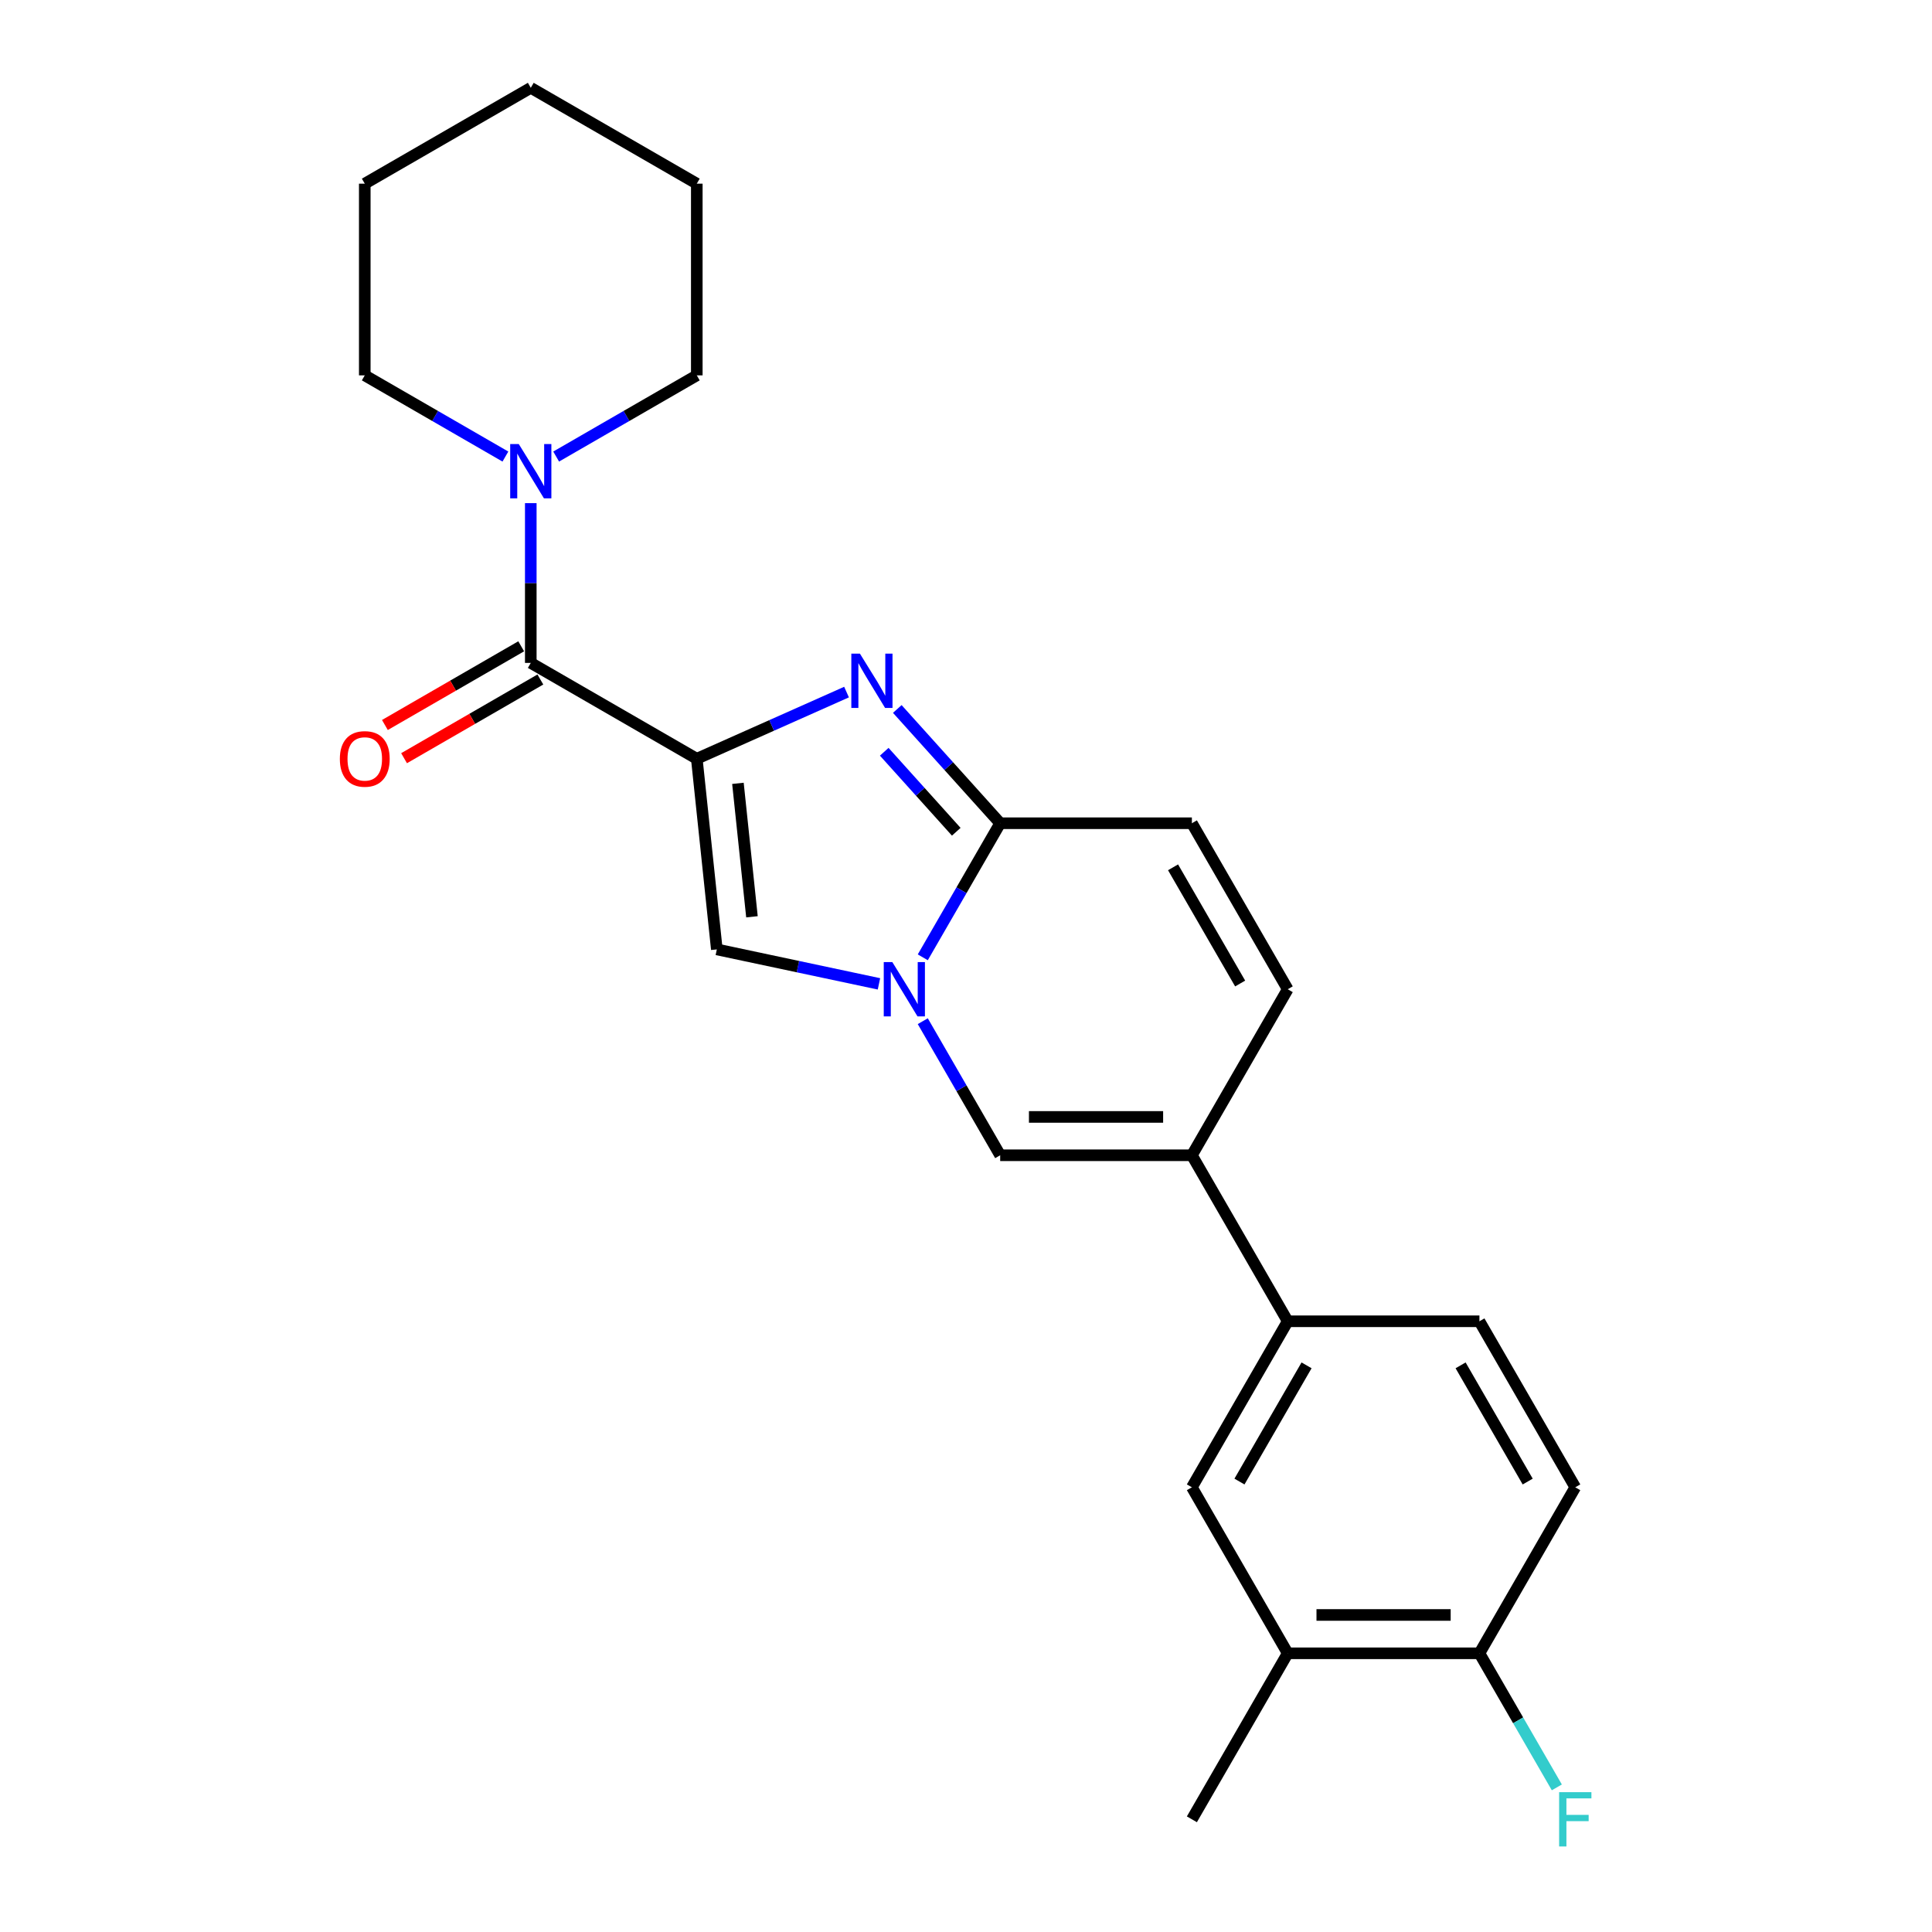 <?xml version='1.0' encoding='iso-8859-1'?>
<svg version='1.1' baseProfile='full'
              xmlns='http://www.w3.org/2000/svg'
                      xmlns:rdkit='http://www.rdkit.org/xml'
                      xmlns:xlink='http://www.w3.org/1999/xlink'
                  xml:space='preserve'
width='1000px' height='1000px' viewBox='0 0 1000 1000'>
<!-- END OF HEADER -->
<rect style='opacity:1.0;fill:#FFFFFF;stroke:none' width='1000' height='1000' x='0' y='0'> </rect>
<path class='bond-0' d='M 188.804,95.065 L 274.732,45.455' style='fill:none;fill-rule:evenodd;stroke:#000000;stroke-width:6px;stroke-linecap:butt;stroke-linejoin:miter;stroke-opacity:1' />
<path class='bond-1' d='M 188.804,95.065 L 188.804,194.286' style='fill:none;fill-rule:evenodd;stroke:#000000;stroke-width:6px;stroke-linecap:butt;stroke-linejoin:miter;stroke-opacity:1' />
<path class='bond-2' d='M 269.771,334.525 L 234.497,354.891' style='fill:none;fill-rule:evenodd;stroke:#000000;stroke-width:6px;stroke-linecap:butt;stroke-linejoin:miter;stroke-opacity:1' />
<path class='bond-2' d='M 234.497,354.891 L 199.223,375.256' style='fill:none;fill-rule:evenodd;stroke:#FF0000;stroke-width:6px;stroke-linecap:butt;stroke-linejoin:miter;stroke-opacity:1' />
<path class='bond-2' d='M 279.693,351.711 L 244.419,372.076' style='fill:none;fill-rule:evenodd;stroke:#000000;stroke-width:6px;stroke-linecap:butt;stroke-linejoin:miter;stroke-opacity:1' />
<path class='bond-2' d='M 244.419,372.076 L 209.145,392.442' style='fill:none;fill-rule:evenodd;stroke:#FF0000;stroke-width:6px;stroke-linecap:butt;stroke-linejoin:miter;stroke-opacity:1' />
<path class='bond-3' d='M 274.732,343.118 L 274.732,301.772' style='fill:none;fill-rule:evenodd;stroke:#000000;stroke-width:6px;stroke-linecap:butt;stroke-linejoin:miter;stroke-opacity:1' />
<path class='bond-3' d='M 274.732,301.772 L 274.732,260.427' style='fill:none;fill-rule:evenodd;stroke:#0000FF;stroke-width:6px;stroke-linecap:butt;stroke-linejoin:miter;stroke-opacity:1' />
<path class='bond-4' d='M 274.732,343.118 L 360.66,392.728' style='fill:none;fill-rule:evenodd;stroke:#000000;stroke-width:6px;stroke-linecap:butt;stroke-linejoin:miter;stroke-opacity:1' />
<path class='bond-5' d='M 287.869,236.312 L 324.265,215.299' style='fill:none;fill-rule:evenodd;stroke:#0000FF;stroke-width:6px;stroke-linecap:butt;stroke-linejoin:miter;stroke-opacity:1' />
<path class='bond-5' d='M 324.265,215.299 L 360.66,194.286' style='fill:none;fill-rule:evenodd;stroke:#000000;stroke-width:6px;stroke-linecap:butt;stroke-linejoin:miter;stroke-opacity:1' />
<path class='bond-6' d='M 261.595,236.312 L 225.2,215.299' style='fill:none;fill-rule:evenodd;stroke:#0000FF;stroke-width:6px;stroke-linecap:butt;stroke-linejoin:miter;stroke-opacity:1' />
<path class='bond-6' d='M 225.2,215.299 L 188.804,194.286' style='fill:none;fill-rule:evenodd;stroke:#000000;stroke-width:6px;stroke-linecap:butt;stroke-linejoin:miter;stroke-opacity:1' />
<path class='bond-7' d='M 274.732,45.455 L 360.66,95.065' style='fill:none;fill-rule:evenodd;stroke:#000000;stroke-width:6px;stroke-linecap:butt;stroke-linejoin:miter;stroke-opacity:1' />
<path class='bond-8' d='M 666.527,512.035 L 616.916,597.963' style='fill:none;fill-rule:evenodd;stroke:#000000;stroke-width:6px;stroke-linecap:butt;stroke-linejoin:miter;stroke-opacity:1' />
<path class='bond-9' d='M 666.527,512.035 L 616.916,426.107' style='fill:none;fill-rule:evenodd;stroke:#000000;stroke-width:6px;stroke-linecap:butt;stroke-linejoin:miter;stroke-opacity:1' />
<path class='bond-9' d='M 641.9,509.068 L 607.172,448.919' style='fill:none;fill-rule:evenodd;stroke:#000000;stroke-width:6px;stroke-linecap:butt;stroke-linejoin:miter;stroke-opacity:1' />
<path class='bond-10' d='M 616.916,597.963 L 517.695,597.963' style='fill:none;fill-rule:evenodd;stroke:#000000;stroke-width:6px;stroke-linecap:butt;stroke-linejoin:miter;stroke-opacity:1' />
<path class='bond-10' d='M 602.033,578.119 L 532.578,578.119' style='fill:none;fill-rule:evenodd;stroke:#000000;stroke-width:6px;stroke-linecap:butt;stroke-linejoin:miter;stroke-opacity:1' />
<path class='bond-11' d='M 616.916,597.963 L 666.527,683.891' style='fill:none;fill-rule:evenodd;stroke:#000000;stroke-width:6px;stroke-linecap:butt;stroke-linejoin:miter;stroke-opacity:1' />
<path class='bond-12' d='M 517.695,597.963 L 497.662,563.264' style='fill:none;fill-rule:evenodd;stroke:#000000;stroke-width:6px;stroke-linecap:butt;stroke-linejoin:miter;stroke-opacity:1' />
<path class='bond-12' d='M 497.662,563.264 L 477.628,528.565' style='fill:none;fill-rule:evenodd;stroke:#0000FF;stroke-width:6px;stroke-linecap:butt;stroke-linejoin:miter;stroke-opacity:1' />
<path class='bond-13' d='M 616.916,426.107 L 517.695,426.107' style='fill:none;fill-rule:evenodd;stroke:#000000;stroke-width:6px;stroke-linecap:butt;stroke-linejoin:miter;stroke-opacity:1' />
<path class='bond-14' d='M 517.695,426.107 L 497.662,460.806' style='fill:none;fill-rule:evenodd;stroke:#000000;stroke-width:6px;stroke-linecap:butt;stroke-linejoin:miter;stroke-opacity:1' />
<path class='bond-14' d='M 497.662,460.806 L 477.628,495.505' style='fill:none;fill-rule:evenodd;stroke:#0000FF;stroke-width:6px;stroke-linecap:butt;stroke-linejoin:miter;stroke-opacity:1' />
<path class='bond-15' d='M 517.695,426.107 L 491.068,396.534' style='fill:none;fill-rule:evenodd;stroke:#000000;stroke-width:6px;stroke-linecap:butt;stroke-linejoin:miter;stroke-opacity:1' />
<path class='bond-15' d='M 491.068,396.534 L 464.44,366.962' style='fill:none;fill-rule:evenodd;stroke:#0000FF;stroke-width:6px;stroke-linecap:butt;stroke-linejoin:miter;stroke-opacity:1' />
<path class='bond-15' d='M 494.96,430.514 L 476.321,409.813' style='fill:none;fill-rule:evenodd;stroke:#000000;stroke-width:6px;stroke-linecap:butt;stroke-linejoin:miter;stroke-opacity:1' />
<path class='bond-15' d='M 476.321,409.813 L 457.681,389.112' style='fill:none;fill-rule:evenodd;stroke:#0000FF;stroke-width:6px;stroke-linecap:butt;stroke-linejoin:miter;stroke-opacity:1' />
<path class='bond-16' d='M 454.948,509.243 L 412.99,500.324' style='fill:none;fill-rule:evenodd;stroke:#0000FF;stroke-width:6px;stroke-linecap:butt;stroke-linejoin:miter;stroke-opacity:1' />
<path class='bond-16' d='M 412.99,500.324 L 371.032,491.406' style='fill:none;fill-rule:evenodd;stroke:#000000;stroke-width:6px;stroke-linecap:butt;stroke-linejoin:miter;stroke-opacity:1' />
<path class='bond-17' d='M 371.032,491.406 L 360.66,392.728' style='fill:none;fill-rule:evenodd;stroke:#000000;stroke-width:6px;stroke-linecap:butt;stroke-linejoin:miter;stroke-opacity:1' />
<path class='bond-17' d='M 389.212,474.53 L 381.952,405.456' style='fill:none;fill-rule:evenodd;stroke:#000000;stroke-width:6px;stroke-linecap:butt;stroke-linejoin:miter;stroke-opacity:1' />
<path class='bond-18' d='M 360.66,392.728 L 399.413,375.474' style='fill:none;fill-rule:evenodd;stroke:#000000;stroke-width:6px;stroke-linecap:butt;stroke-linejoin:miter;stroke-opacity:1' />
<path class='bond-18' d='M 399.413,375.474 L 438.166,358.22' style='fill:none;fill-rule:evenodd;stroke:#0000FF;stroke-width:6px;stroke-linecap:butt;stroke-linejoin:miter;stroke-opacity:1' />
<path class='bond-19' d='M 666.527,683.891 L 616.916,769.819' style='fill:none;fill-rule:evenodd;stroke:#000000;stroke-width:6px;stroke-linecap:butt;stroke-linejoin:miter;stroke-opacity:1' />
<path class='bond-19' d='M 676.271,706.703 L 641.543,766.852' style='fill:none;fill-rule:evenodd;stroke:#000000;stroke-width:6px;stroke-linecap:butt;stroke-linejoin:miter;stroke-opacity:1' />
<path class='bond-20' d='M 666.527,683.891 L 765.748,683.891' style='fill:none;fill-rule:evenodd;stroke:#000000;stroke-width:6px;stroke-linecap:butt;stroke-linejoin:miter;stroke-opacity:1' />
<path class='bond-21' d='M 616.916,769.819 L 666.527,855.747' style='fill:none;fill-rule:evenodd;stroke:#000000;stroke-width:6px;stroke-linecap:butt;stroke-linejoin:miter;stroke-opacity:1' />
<path class='bond-22' d='M 666.527,855.747 L 616.916,941.675' style='fill:none;fill-rule:evenodd;stroke:#000000;stroke-width:6px;stroke-linecap:butt;stroke-linejoin:miter;stroke-opacity:1' />
<path class='bond-23' d='M 666.527,855.747 L 765.748,855.747' style='fill:none;fill-rule:evenodd;stroke:#000000;stroke-width:6px;stroke-linecap:butt;stroke-linejoin:miter;stroke-opacity:1' />
<path class='bond-23' d='M 681.41,835.903 L 750.865,835.903' style='fill:none;fill-rule:evenodd;stroke:#000000;stroke-width:6px;stroke-linecap:butt;stroke-linejoin:miter;stroke-opacity:1' />
<path class='bond-24' d='M 765.748,855.747 L 785.781,890.446' style='fill:none;fill-rule:evenodd;stroke:#000000;stroke-width:6px;stroke-linecap:butt;stroke-linejoin:miter;stroke-opacity:1' />
<path class='bond-24' d='M 785.781,890.446 L 805.815,925.145' style='fill:none;fill-rule:evenodd;stroke:#33CCCC;stroke-width:6px;stroke-linecap:butt;stroke-linejoin:miter;stroke-opacity:1' />
<path class='bond-25' d='M 765.748,855.747 L 815.359,769.819' style='fill:none;fill-rule:evenodd;stroke:#000000;stroke-width:6px;stroke-linecap:butt;stroke-linejoin:miter;stroke-opacity:1' />
<path class='bond-26' d='M 815.359,769.819 L 765.748,683.891' style='fill:none;fill-rule:evenodd;stroke:#000000;stroke-width:6px;stroke-linecap:butt;stroke-linejoin:miter;stroke-opacity:1' />
<path class='bond-26' d='M 790.731,766.852 L 756.004,706.703' style='fill:none;fill-rule:evenodd;stroke:#000000;stroke-width:6px;stroke-linecap:butt;stroke-linejoin:miter;stroke-opacity:1' />
<path class='bond-27' d='M 360.66,95.065 L 360.66,194.286' style='fill:none;fill-rule:evenodd;stroke:#000000;stroke-width:6px;stroke-linecap:butt;stroke-linejoin:miter;stroke-opacity:1' />
<path  class='atom-2' d='M 175.906 392.808
Q 175.906 386.061, 179.239 382.29
Q 182.573 378.52, 188.804 378.52
Q 195.035 378.52, 198.369 382.29
Q 201.703 386.061, 201.703 392.808
Q 201.703 399.634, 198.33 403.524
Q 194.956 407.373, 188.804 407.373
Q 182.613 407.373, 179.239 403.524
Q 175.906 399.674, 175.906 392.808
M 188.804 404.198
Q 193.091 404.198, 195.393 401.341
Q 197.734 398.444, 197.734 392.808
Q 197.734 387.291, 195.393 384.513
Q 193.091 381.695, 188.804 381.695
Q 184.518 381.695, 182.176 384.473
Q 179.874 387.251, 179.874 392.808
Q 179.874 398.483, 182.176 401.341
Q 184.518 404.198, 188.804 404.198
' fill='#FF0000'/>
<path  class='atom-3' d='M 268.521 229.847
L 277.729 244.73
Q 278.642 246.199, 280.11 248.858
Q 281.579 251.517, 281.658 251.676
L 281.658 229.847
L 285.389 229.847
L 285.389 257.946
L 281.539 257.946
L 271.656 241.674
Q 270.505 239.769, 269.275 237.586
Q 268.084 235.403, 267.727 234.729
L 267.727 257.946
L 264.076 257.946
L 264.076 229.847
L 268.521 229.847
' fill='#0000FF'/>
<path  class='atom-10' d='M 461.873 497.986
L 471.081 512.869
Q 471.994 514.337, 473.462 516.996
Q 474.931 519.655, 475.01 519.814
L 475.01 497.986
L 478.741 497.986
L 478.741 526.085
L 474.891 526.085
L 465.009 509.813
Q 463.858 507.908, 462.627 505.725
Q 461.437 503.542, 461.08 502.867
L 461.08 526.085
L 457.428 526.085
L 457.428 497.986
L 461.873 497.986
' fill='#0000FF'/>
<path  class='atom-13' d='M 445.092 338.322
L 454.3 353.205
Q 455.213 354.674, 456.681 357.333
Q 458.15 359.992, 458.229 360.151
L 458.229 338.322
L 461.96 338.322
L 461.96 366.421
L 458.11 366.421
L 448.227 350.149
Q 447.076 348.244, 445.846 346.061
Q 444.655 343.878, 444.298 343.204
L 444.298 366.421
L 440.647 366.421
L 440.647 338.322
L 445.092 338.322
' fill='#0000FF'/>
<path  class='atom-20' d='M 807.004 927.626
L 823.713 927.626
L 823.713 930.84
L 810.775 930.84
L 810.775 939.373
L 822.284 939.373
L 822.284 942.628
L 810.775 942.628
L 810.775 955.725
L 807.004 955.725
L 807.004 927.626
' fill='#33CCCC'/>
</svg>
